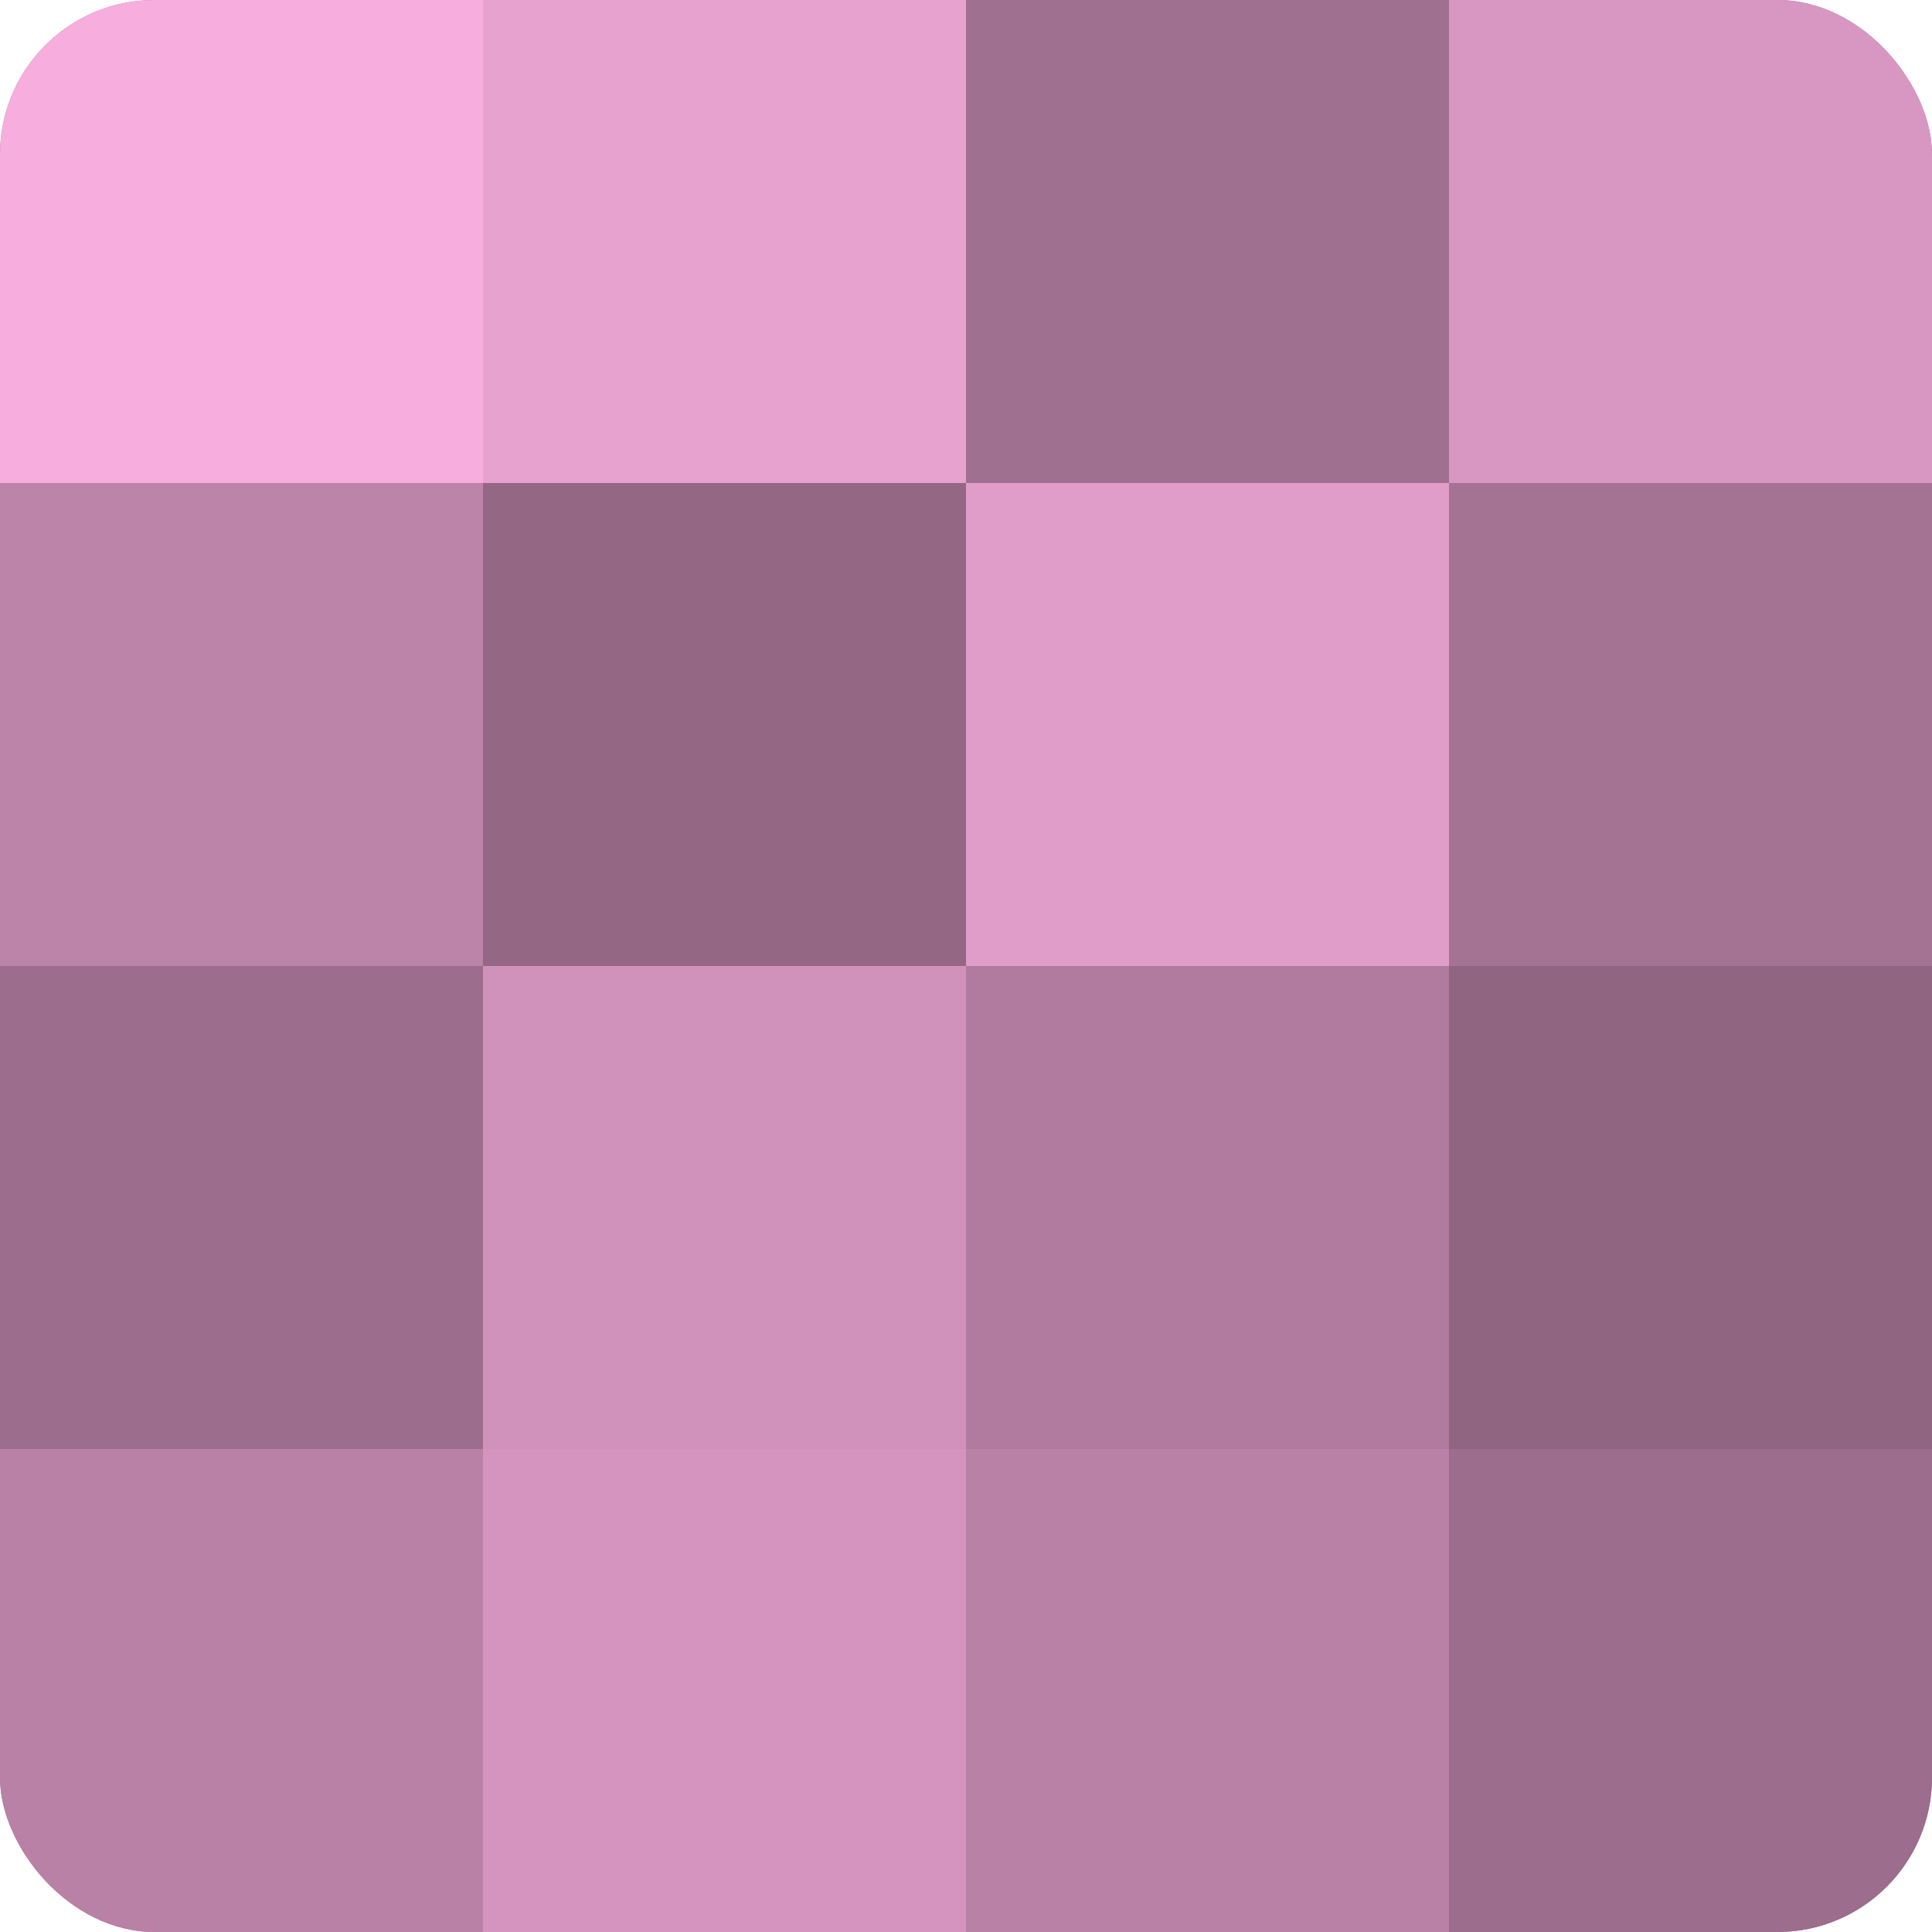 <?xml version="1.0" encoding="UTF-8"?>
<svg xmlns="http://www.w3.org/2000/svg" width="60" height="60" viewBox="0 0 100 100" preserveAspectRatio="xMidYMid meet"><defs><clipPath id="c" width="100" height="100"><rect width="100" height="100" rx="8" ry="8"/></clipPath></defs><g clip-path="url(#c)"><rect width="100" height="100" fill="#a07090"/><rect width="25" height="25" fill="#f8addf"/><rect y="25" width="25" height="25" fill="#bc84a9"/><rect y="50" width="25" height="25" fill="#9c6d8c"/><rect y="75" width="25" height="25" fill="#b881a5"/><rect x="25" width="25" height="25" fill="#e8a2d0"/><rect x="25" y="25" width="25" height="25" fill="#946885"/><rect x="25" y="50" width="25" height="25" fill="#d092bb"/><rect x="25" y="75" width="25" height="25" fill="#d494bf"/><rect x="50" width="25" height="25" fill="#a07090"/><rect x="50" y="25" width="25" height="25" fill="#e09dc9"/><rect x="50" y="50" width="25" height="25" fill="#b07b9e"/><rect x="50" y="75" width="25" height="25" fill="#b881a5"/><rect x="75" width="25" height="25" fill="#d897c2"/><rect x="75" y="25" width="25" height="25" fill="#a47394"/><rect x="75" y="50" width="25" height="25" fill="#906582"/><rect x="75" y="75" width="25" height="25" fill="#9c6d8c"/></g></svg>
